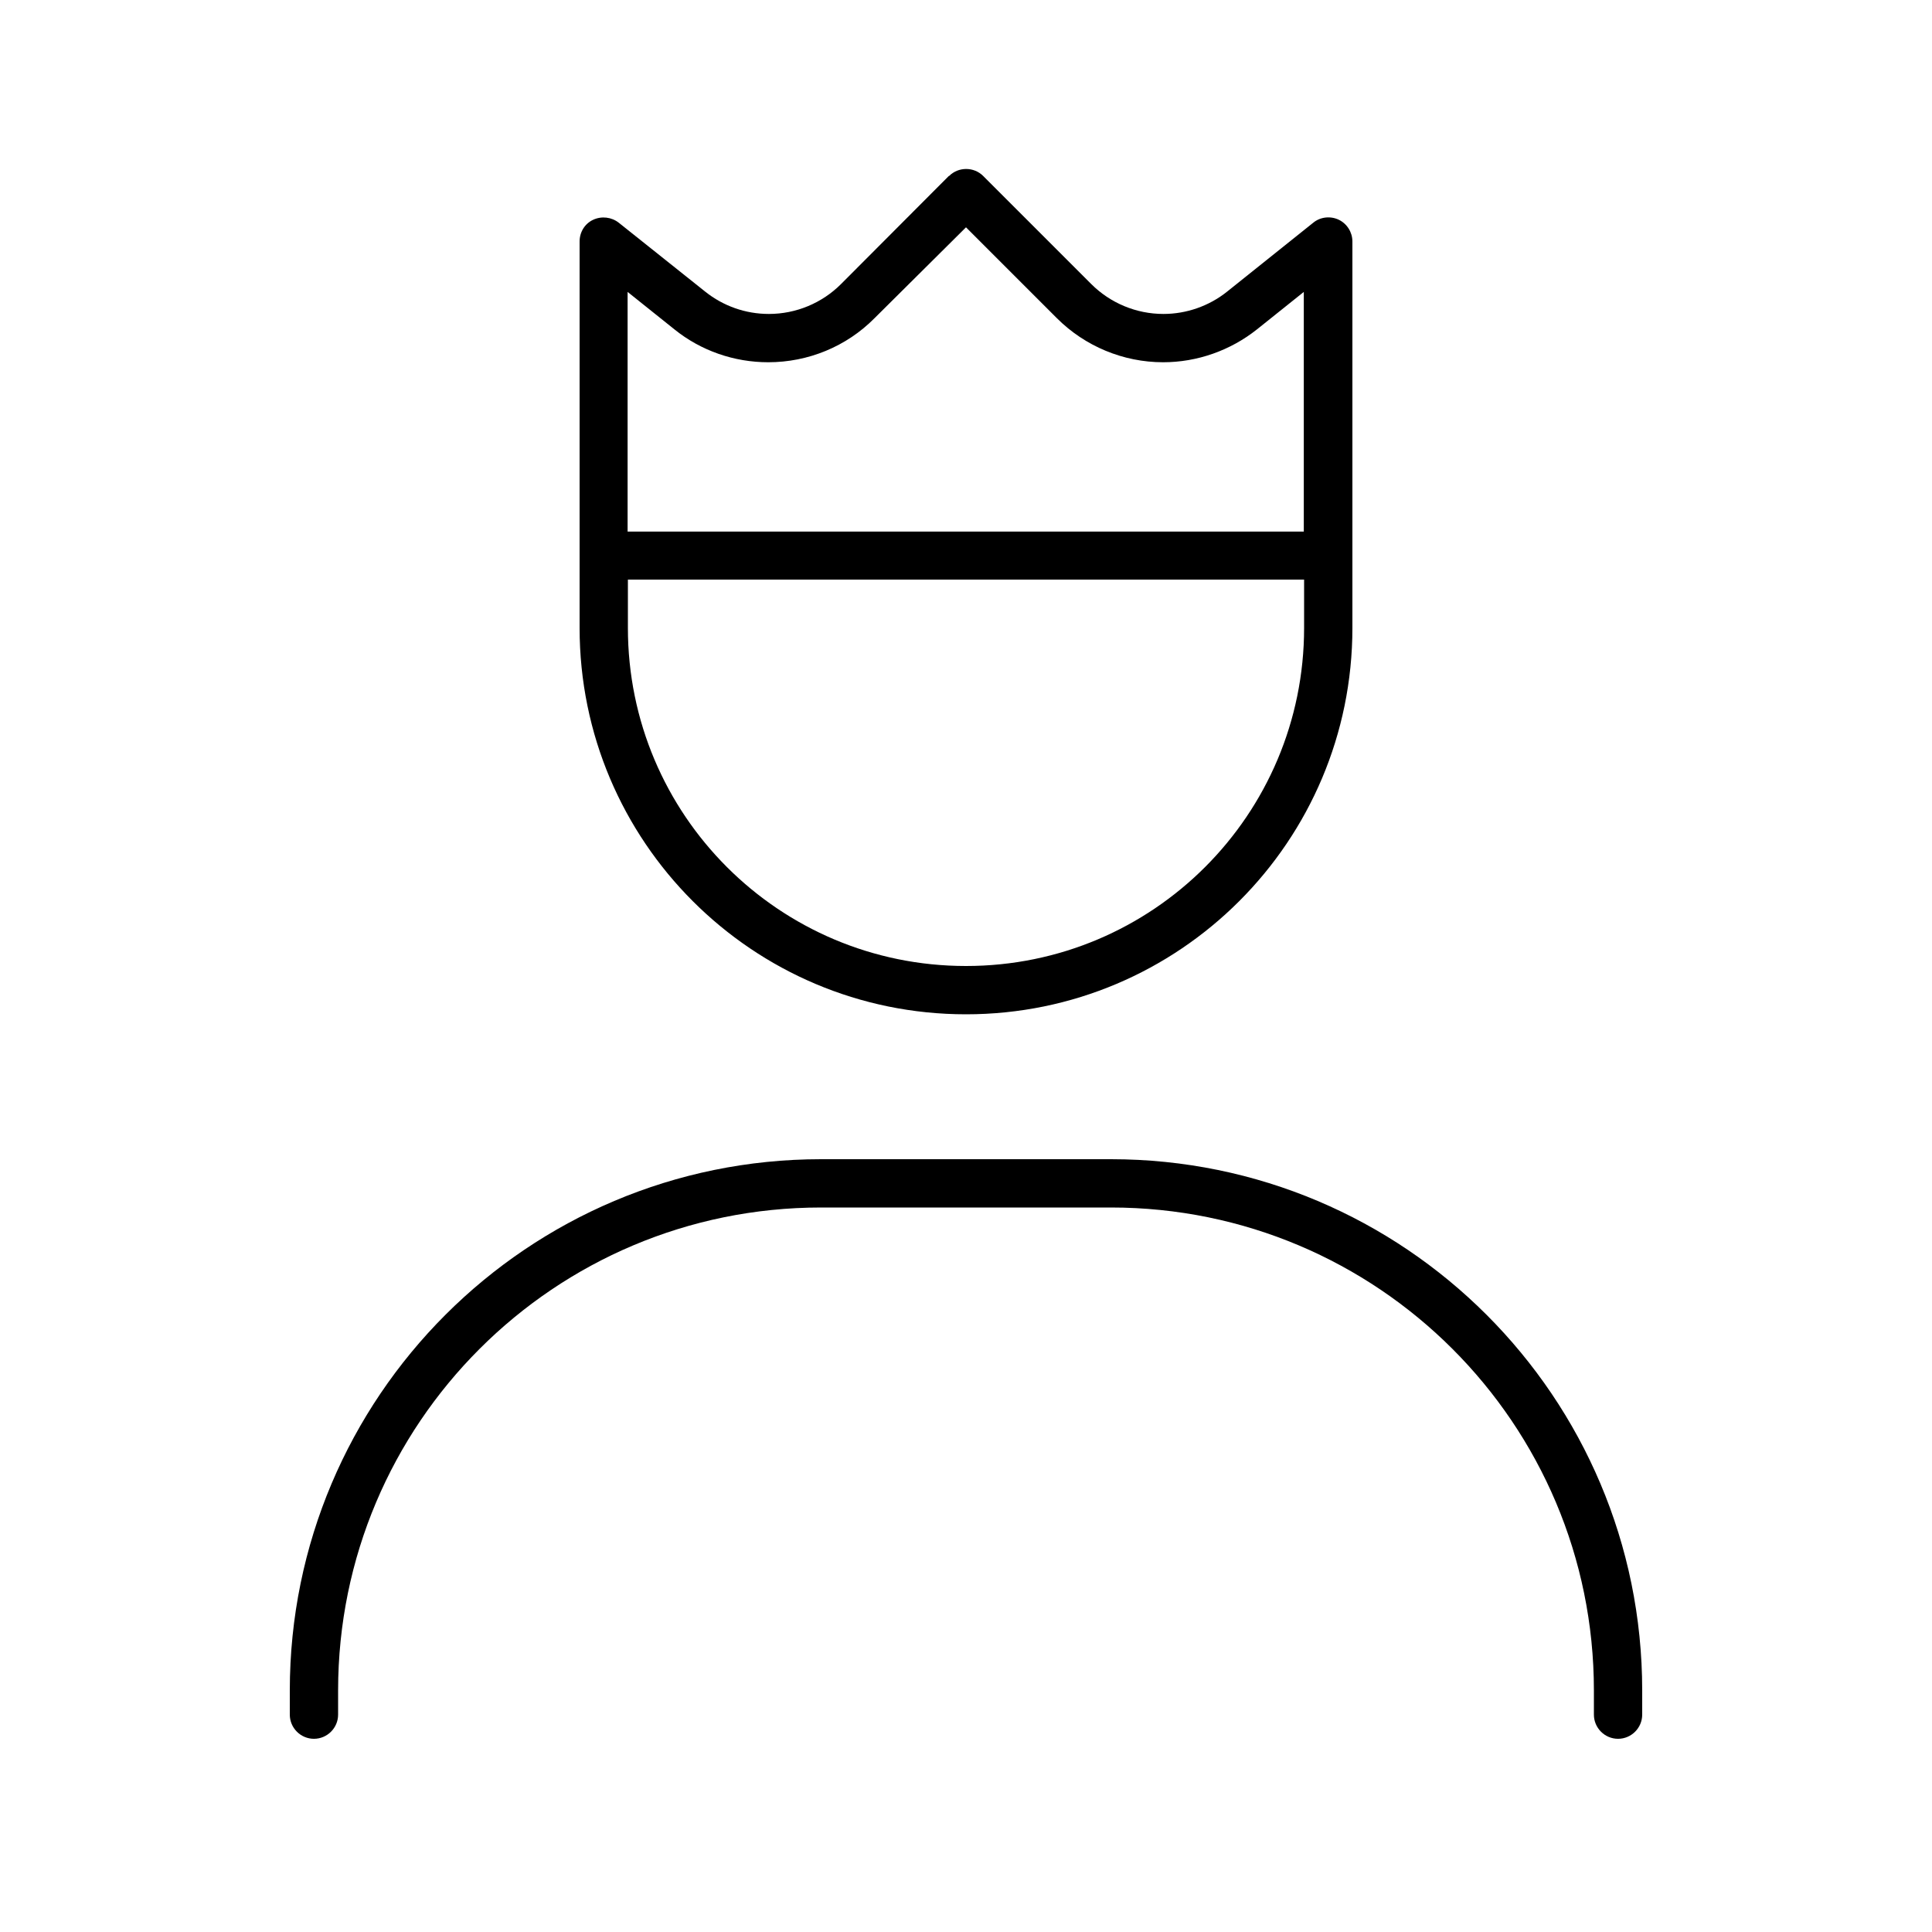 <svg xmlns="http://www.w3.org/2000/svg" viewBox="0 0 640 640"><!--! Font Awesome Pro 7.1.0 by @fontawesome - https://fontawesome.com License - https://fontawesome.com/license (Commercial License) Copyright 2025 Fonticons, Inc. --><path fill="currentColor" d="M314.3 58.3L278.6 94.1C272.3 100.4 263.7 104 254.7 104C247 104 239.6 101.4 233.6 96.6L205 73.8C202.6 71.9 199.3 71.5 196.5 72.8C193.7 74.1 192 76.9 192 80L192 208C192 278.7 249.3 336 320 336C390.7 336 448 278.7 448 208L448 80C448 76.9 446.2 74.1 443.5 72.8C440.8 71.5 437.4 71.8 435 73.8L406.5 96.6C400.5 101.4 393 104 385.4 104C376.4 104 367.8 100.4 361.5 94.1L325.7 58.3C322.6 55.2 317.5 55.2 314.4 58.3zM320 75.3L350.1 105.4C359.4 114.7 372.1 120 385.3 120C396.6 120 407.6 116.1 416.4 109.1L431.9 96.7L431.9 176.1L207.9 176.1L207.9 96.7L223.4 109.1C232.2 116.2 243.2 120 254.5 120C267.7 120 280.4 114.8 289.7 105.4L320 75.3zM208 208L208 192L432 192L432 208C432 269.9 381.9 320 320 320C258.1 320 208 269.9 208 208zM112 560C112 471.6 183.6 400 272 400L368 400C456.4 400 528 471.6 528 560L528 568C528 572.4 531.6 576 536 576C540.4 576 544 572.4 544 568L544 560C544 462.8 465.2 384 368 384L272 384C174.8 384 96 462.8 96 560L96 568C96 572.4 99.6 576 104 576C108.4 576 112 572.4 112 568L112 560z"/></svg>